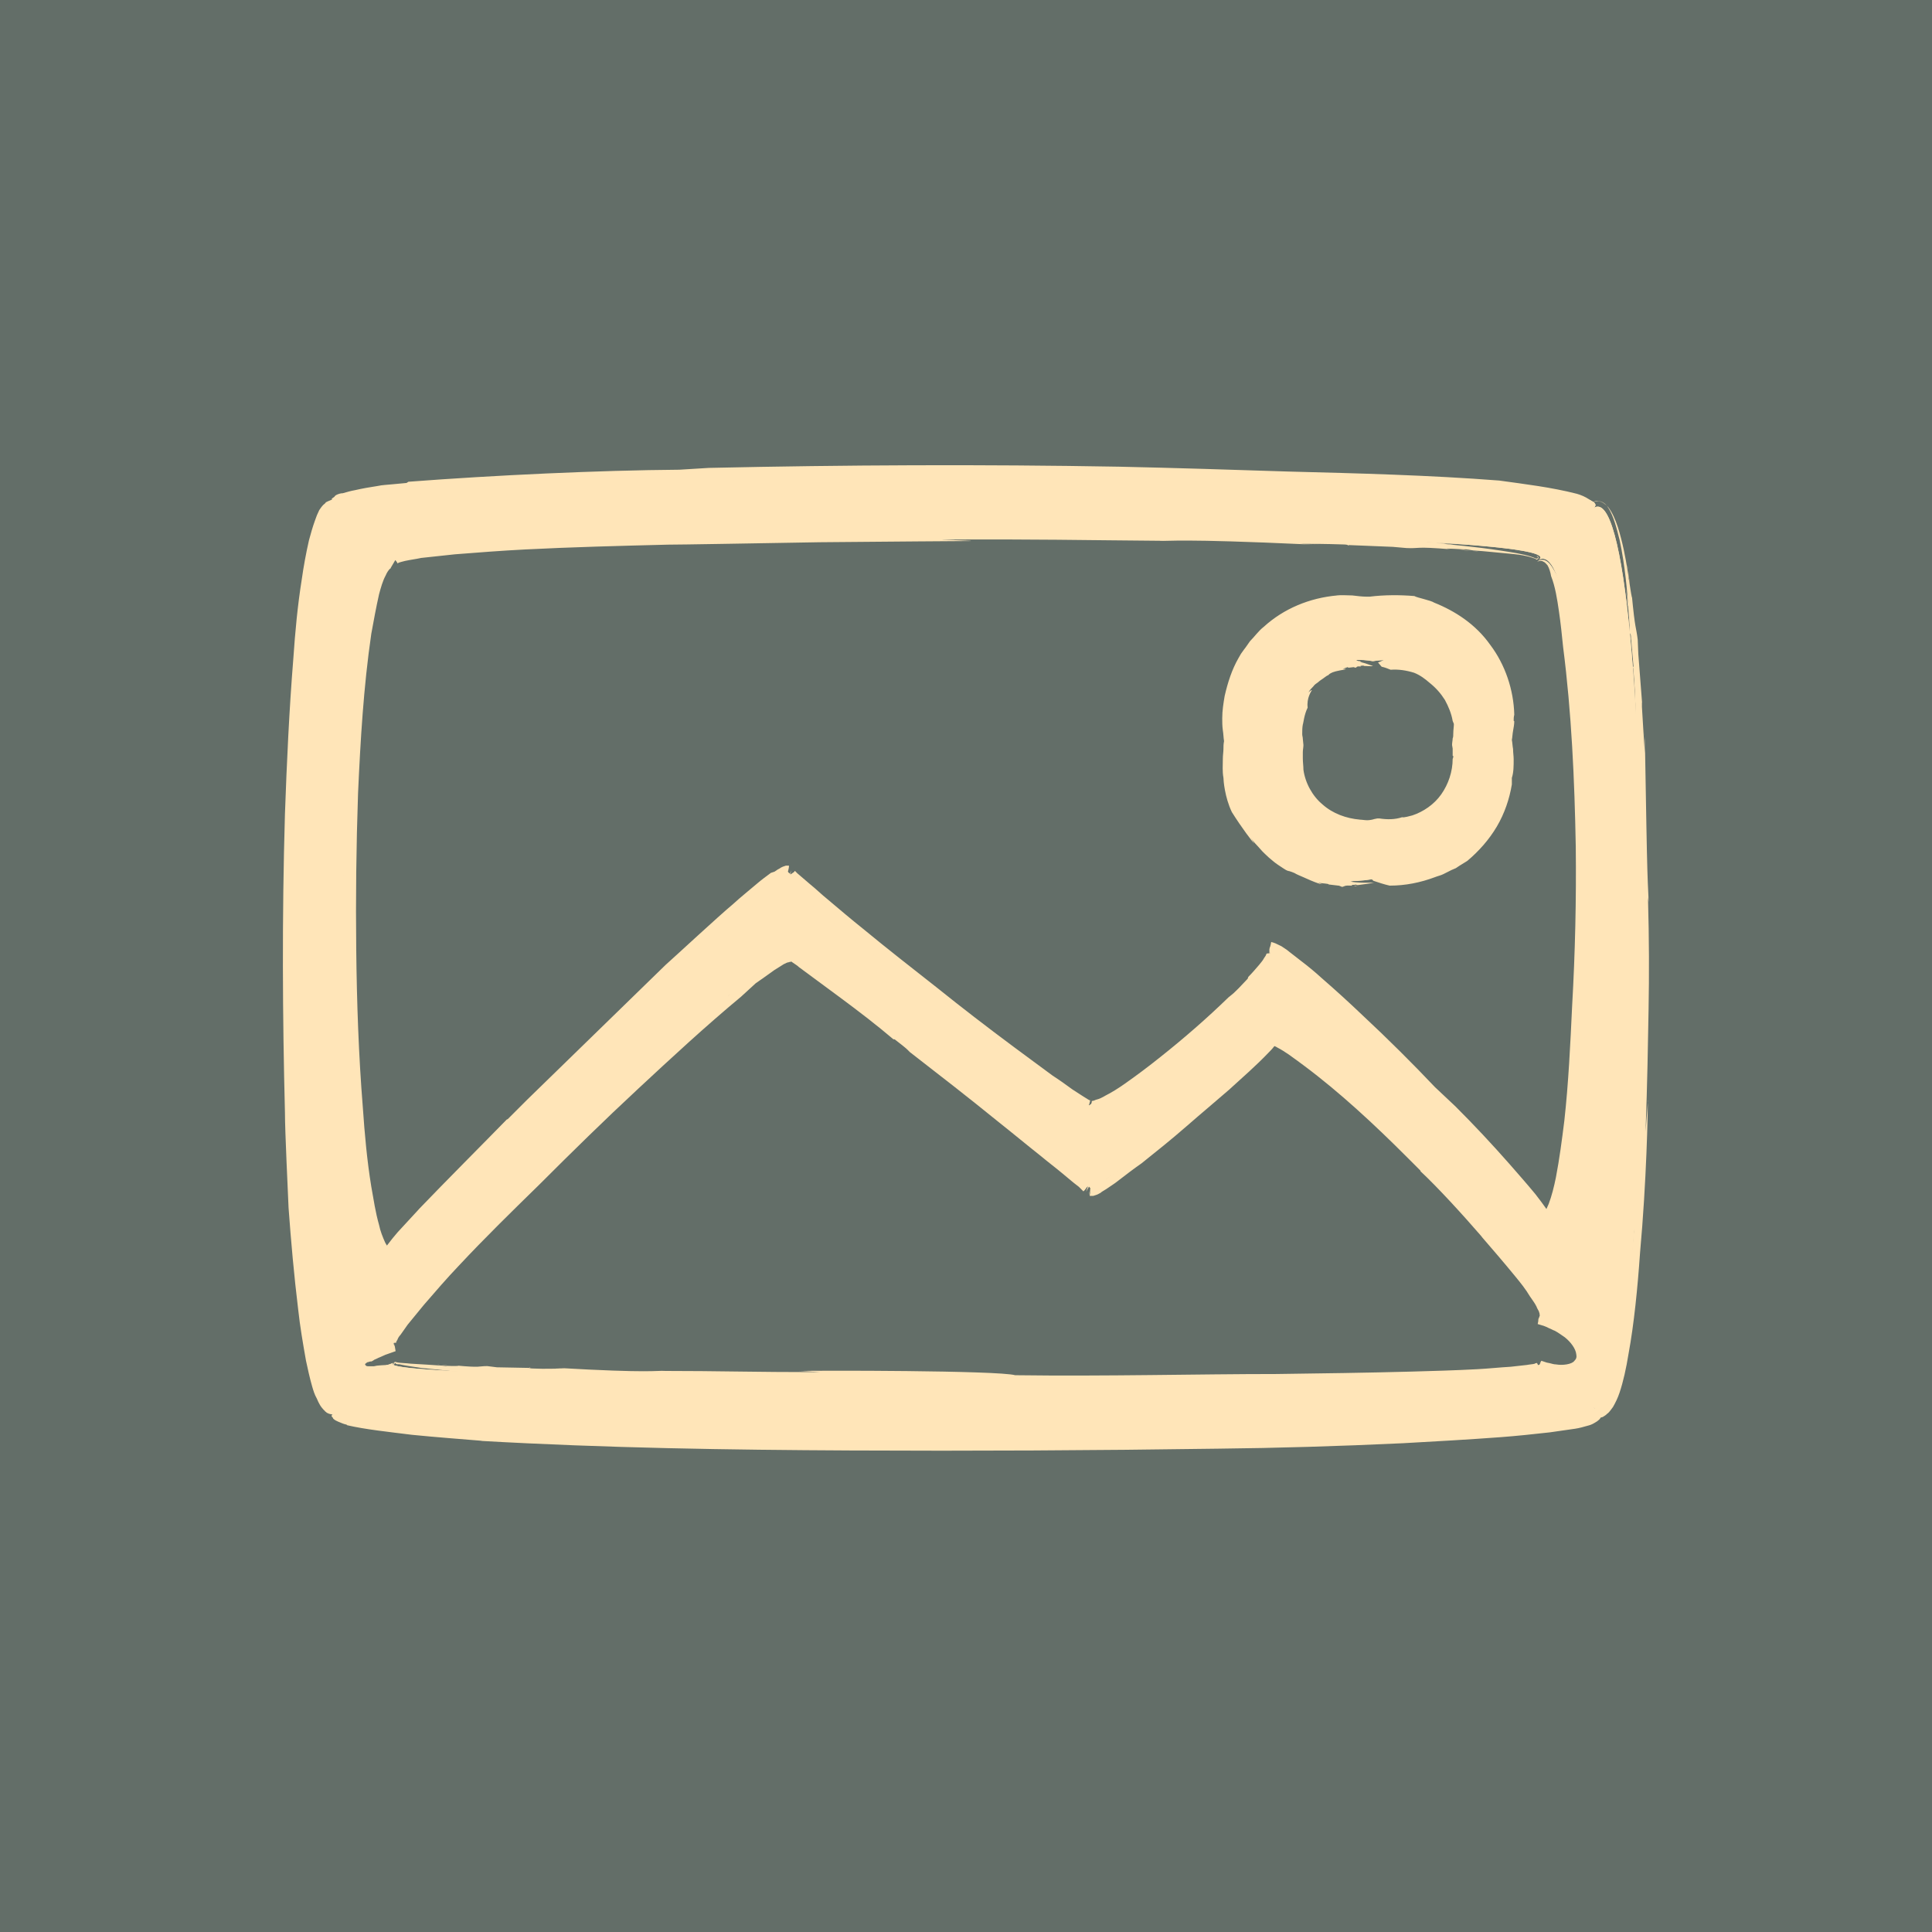 <svg xmlns="http://www.w3.org/2000/svg" id="Layer_2" data-name="Layer 2" viewBox="0 0 512 512"><defs><style>      .cls-1 {        fill: #ffe5b8;      }      .cls-2 {        fill: #3d4a42;        opacity: .8;      }    </style></defs><g id="Layer_1-2" data-name="Layer 1"><rect class="cls-2" width="512" height="512"></rect><g id="Layer_1-2" data-name="Layer 1-2"><g id="Layer_4" data-name="Layer 4"><g><g><path class="cls-1" d="M422.21,134.7c17.55-12.6-349.53-12.6-332.14,0-17.55-12.6-17.55,250.78,0,238.18-17.55,12.6,349.53,12.6,332.14,0,17.39,12.6,17.39-250.78,0-238.18Zm-14.52,13.72c15.95-9.73,15.95,184.1,0,175.32,15.95,8.77-62.38-71.63-70.83-72.75,8.46,1.12-45.15,47.22-48.5,41.8,3.35,5.42-84.71-63.49-79.77-62.38-4.95-1.12-120.13,111.83-104.17,102.1-15.95,9.73-15.95-193.83,0-184.1-15.79-9.57,319.22-9.57,303.27,0h0ZM104.58,361.08c-15.95,5.74-15.95,0,0-5.1-15.95,5.1,100.34-108.8,105.29-103.22-4.95-5.74,82.48,62.7,79.13,61.9,3.51,.8,55.68-44.03,47.22-40.52,8.46-3.51,87.74,77.85,71.79,73.54,15.95,4.31,15.95,18.98,0,13.24,15.63,5.9-319.38,5.9-303.43,.16h0Z"></path><g><path class="cls-1" d="M422.21,134.7c17.55-12.6-349.53-12.6-332.14,0-17.55-12.6-17.55,250.78,0,238.18-17.55,12.6,349.53,12.6,332.14,0,17.39,12.6,17.39-250.78,0-238.18Zm-14.52,13.72c15.95-9.73,15.95,184.1,0,175.32,15.95,8.77-62.38-71.63-70.83-72.75,8.46,1.12-45.15,47.22-48.5,41.8,3.35,5.42-84.71-63.49-79.77-62.38-4.95-1.12-120.13,111.83-104.17,102.1-15.95,9.73-15.95-193.83,0-184.1-15.79-9.57,319.22-9.57,303.27,0h0ZM104.58,361.08c-15.95,5.74-15.95,0,0-5.1-15.95,5.1,100.34-108.8,105.29-103.22-4.95-5.74,82.48,62.7,79.13,61.9,3.51,.8,55.68-44.03,47.22-40.52,8.46-3.51,87.74,77.85,71.79,73.54,15.95,4.31,15.95,18.98,0,13.24,15.63,5.9-319.38,5.9-303.43,.16h0Z"></path><g><path class="cls-1" d="M252.47,282.75c-.16-.16-.32-.32,0,0h0Z"></path><path class="cls-1" d="M402.43,364.74h-.32c-.16,0-.32,.16-.48,.16l.8-.16h0Z"></path><path class="cls-1" d="M375.95,303.96l-.48-.48c0,.16,.16,.32,.48,.48Z"></path><path class="cls-1" d="M189.77,264.72s.16,0,0,0c0,0-.16,0-.16,.16,0,0,.16-.16,.16-.16Z"></path><path class="cls-1" d="M190.41,264.08c.64-.64-.16,.16-.48,.48,.8-.64,1.6-1.28,2.39-1.91,0-.16-1.44,1.12-1.91,1.44Z"></path><path class="cls-1" d="M93.1,359.96l.48-.32c-.16,.16-.32,.32-.48,.32Z"></path><path class="cls-1" d="M376.26,309.23c-.16-.16-.32-.32-.48-.48,.32,.32,.48,.48,.48,.48Z"></path><path class="cls-1" d="M401.63,364.9h-.32c0,.16,.32,0,.32,0Z"></path><path class="cls-1" d="M322.18,366.66s-.16,0-.16-.16h-.16l.32,.16h0Z"></path><path class="cls-1" d="M269.38,366.66h6.22l.16-.16-6.38,.16h0Z"></path><path class="cls-1" d="M211.79,363.31l5.58,.32c-18.03,0-26.48-.32-41.96-.32h.8c-2.23-.16-3.51,.64-28.4-.8h0q-.8,0-2.55-.16l4.31,.32c-2.55,0-4.79,.16-8.3,0-.8,0-.96-.16-1.12-.16l-8.46-.16-2.55-.32c-2.55,0-1.44,.48-8.3-.16,2.55,.32-3.35,0-2.55,.16-.32,0-1.12-.16-1.75-.16-2.07-.16-4.95-.32-7.66-.48-1.28-.16-2.55-.16-3.51-.32-.16,0-.48-.16-.64-.16h-.16q0,.16-.16,.32c0,.16-.32,.32-.32,.48s-.16,.16-.16,.16q.16,0,.16,.16c.16,.16,.32,.32,.32,.48s.16,.16,.16,.16h0v-.16c0-.16-.16-.32-.32-.48s-.16-.16-.32-.16h.16l.16-.16q.16-.16,.32-.32s0-.16,.16-.16c0-.16,0,0,0,0,0,0,.16,0,.16,.16,.16,.16,.48,.16,.96,.16,1.44,.32,3.51,.64,5.74,.96,4.47,.48,9.57,.96,11.65,1.28-5.74-.32-1.6,0-.32,.16h.32c3.51,.16,3.51,.32,5.1,.48h-.32c-.16,0,0,0,.16,0h.96c1.44,0,3.99,.16,4.95,.16v.16c2.55-.16,17.23,.96,20.58,.96,3.51,.32,7.66,.16,11.96,.32,6.86,.16,3.51,.32,6.86,.48,4.31,.16-.8-.16,.8-.16l5.1,.32c-3.03,0-1.44,.16-.8,.16,4.47,.16,11.49,.48,12.92,.16,6.06,.16,6.06,.32,8.61,.32-.8,0-2.55-.16-2.55-.16,2.39,.16,1.12,0,.16,0,3.67-.16,19.14,.64,19.78,.32h0c.8-.16-.48-.48,2.07-.64l1.75,.16,2.55-.16c1.75,.16,.96,.16,.96,.16,4.15-.16,10.05,0,15.16,.16l-5.42-.64c4.31,.16,12.12,.48,12.92,.32l2.55,.16c8.61,.32,6.06-.16,9.41,0l4.31,.16h-4.31c4.31,.16,6.06,.16,9.41,.32h.16c.48-.16,2.71-.16,5.74-.16,4.31,0,7.66-.16,14.52,0l1.75-.16,5.1,.16v.16c-5.1,0-14.52,.16-21.06,.16l-.16,.16c3.83,0,8.3-.16,10.85-.16,1.28,0,4.47,.16,2.07,.32l2.39-.16q12.92-.16,26.32,0l-1.12-.16c2.71-.16,5.26-.16,6.06,0,8.14,0,16.43,0,21.7,.16l1.12-.16c1.75,0,4.31,.32,5.1,0l3.67-.16c2.39,0,3.83-.16,6.38-.16h.48c5.26,0,0-.16,6.06-.16,1.91,.16,2.07-.32,5.1-.32l3.03,.16c5.26,0,6.22-.32,14.04-.64,3.67,0,5.58,.16,3.03,.48,3.35-.48,1.6-.32,6.06-.64,.64,0,.16,.16-.8,.32,3.99-.16,2.39-.32,5.42-.48,.8-.32,1.75-.8,2.87-.96h-1.12c.96-.16,1.75-.32,2.71-.48,.48-.16,.96-.16,1.6-.32l.48-.16s.16,0,.16-.16-.16-.16-.16-.16l.48,.16q.16,0,.48,.16c.32,.16,.64,.16,.96,.32,.64,.16,1.28,.32,2.07,.48l-.16,.16c1.44,.16,2.87,.16,4.47-.16h.32c1.12-.32,2.23-.8,3.03-1.91,.96-.96,1.28-2.39,1.28-3.51,0,.32,0,.64-.16,.96,0-.48,.16-1.12,0-1.91s-.48-1.6-.8-2.39c-.8-1.6-2.07-3.03-3.19-3.83h.16c-1.12-.96-2.23-1.75-3.35-2.39-.64-.32-1.12-.64-1.75-.96l-.32-.16-.16-.16c-.16,0-.32-.16-.64-.16,.16,0,.48,.16,.64-.16v-.32c0-.32-.16-.48-.16-.8-.16-.48-.32-.96-.48-1.28-.32-.8-.64-1.44-1.12-2.07-.8-1.44-1.75-2.71-2.71-3.99l.8,.8c-1.6-2.39-.64-.48-2.55-3.19v-.32c-2.07-2.23-2.39-3.03-3.51-4.63l.48,.96-2.39-3.03c-2.71-3.19-1.44-2.07-.96-1.75l-2.07-2.07-.16-.64c-1.6-1.44-1.44-1.6-3.99-4.15-.16-.32,.48,.32-.32-.64l-4.31-4.15,2.55,2.55-.48-.16c-2.71-2.55-3.51-3.67-5.42-5.58l1.44,1.28c-3.03-3.19-3.19-3.35-4.95-5.26,.48,.64,1.28,1.44,0,.32-.96-.96-.48-.64-1.28-1.44-.32,0-2.71-2.23-4.63-4.31,0,0,.16,0,.32,.16-.48-.48-.8-.64-1.75-1.6l.64,.32-1.91-1.6c-1.12-1.28-3.03-2.71-2.71-2.71l.64,.64c-3.03-2.87-5.9-5.74-8.93-8.46v-.32c-1.12-.64-4.95-4.63-4.95-3.99-1.6-1.75-7.18-5.9-5.9-5.26-2.39-1.91-4.47-3.51-6.54-4.79-1.12-.64-2.23-1.28-3.35-1.91-.64-.32-1.28-.64-2.07-.96-.32-.16-.8-.32-1.28-.32h-.8c-.32,0-.8,.16-1.12,.16l1.28,3.19h.16v-1.12c.16-.64,.16-.32-.16-.48-.32,0-.48-.16-.8-.32-.64-.16-.32-.16-.32-.16-.16,.16-.48,.64-.64,.96-.64,.8-1.44,1.6-2.23,2.39-2.55,2.23-9.57,8.77-14.36,12.92-4.63,4.15-8.46,7.34-12.28,10.69-3.83,3.19-7.82,6.54-12.92,10.21-.8,.48-1.44,.96-2.23,1.28l-.64,.32h-.16s-.16,.16-.16,0h0v-.16l-.16-.16-.48-.48c-.32-.32-.64-.64-.96-.96-.64-.64-1.44-1.12-2.07-1.75-1.44-1.12-2.87-2.23-4.31-3.51-2.87-2.23-5.58-4.47-7.98-6.54l-1.91-1.28c-3.99-3.67-10.85-8.46-16.59-13.4-1.6-1.12-2.23-1.75-2.71-1.91,.32,.16,.64,.64,.64,.8-1.6-1.44-5.1-3.99-4.79-3.99l.48,.32c.32,0-5.26-3.99-7.02-5.58l.96,.96-3.19-2.55,.96,.64c-6.38-4.63-11.17-8.3-15.79-11.81-2.23-1.75-4.47-3.51-6.86-5.26-1.12-.96-2.39-1.75-3.67-2.71-.64-.48-1.28-.96-1.91-1.28-.32-.16-.64-.48-1.12-.64-.16-.16-.32-.16-.64-.32h-.16q-.16,0-.32-.16h-.64c-.32,0-.64,.16-.8,.48-.16,.16-.32,.32-.32,.64,0,.16-.16,.48-.16,.64v.64c.32,.64,.32,.48,.48,.64l2.39-2.07c-.64-.64-1.28-.8-1.75-.8s-.8,.16-1.12,.16c-.48,.16-.96,.32-1.44,.64-.96,.48-1.6,.96-2.39,1.44,.96-.8,.16-.32-.8,.48-.96,.64-2.07,1.6-2.23,1.44-3.67,2.23-6.22,4.95-8.77,7.34l-.16,.16-5.58,3.03c2.55-2.71-3.03,3.03-.8,.64-12.12,10.21-27.12,24.57-40.2,37.49l.64-.48c-3.35,3.19-7.34,7.5-9.89,9.89-2.55,2.39-5.26,5.74-6.22,6.7-2.55,2.87-5.26,5.26-4.15,3.99-2.87,3.03-5.26,6.06-9.25,10.21-.8,.64-3.35,3.51-5.74,6.38s-4.63,5.58-4.79,5.58h0c-1.12,1.28-2.07,2.39-3.03,3.67-.48,.64-.96,1.28-1.28,2.07-.16,.32-.48,.8-.64,1.12-.16,.16-.16,.48-.32,.64,0,.16,0,.32-.16,.32v.16h0s0-.16,0,0h0c0,.16,.16,.32,.32,.32h.48l-.64,.32c-.48,.16-.96,.32-1.44,.64-.8,.32-1.44,.64-2.23,.96-1.28,.64-4.15,1.91-5.42,3.19,0,0,.16-.16,.32-.32-.64,.64-.96,1.12-1.28,1.6-.16,.32-.32,.64-.32,.96s0,.8,.32,.96c.48,.48,1.28,.64,1.91,.64,.8,0,1.6,0,2.39-.16s1.75-.32,2.55-.64c.8-.16,1.44-.48,2.07-.64,1.28-.48,2.55-.96,3.83-1.44-1.6,.16-3.19,.16-4.63,.32l-.8,.16h-1.28c-.48,0-.8,0-.96-.32-.16-.16-.16-.32,.16-.48,.16-.16,.32-.32,.64-.32,.32-.16,.64-.16,.8-.16l.32-.16,.48-.32c.48-.16,.96-.48,1.44-.64l1.44-.64,2.71-.96-.32-1.91v.64s0,.16,0,0-.16-.48-.16-.64-.32-.32,.64-.32h0v-.16c0-.16,.16-.32,.32-.64,.16-.48,.48-.96,.8-1.28,.64-.96,1.28-1.75,1.91-2.71,1.44-1.75,2.87-3.51,4.31-5.26,3.03-3.51,6.06-7.02,9.25-10.37,6.86-7.34,14.04-14.36,21.22-21.38,8.61-8.61,17.39-17.23,26.32-25.52,8.93-8.3,17.87-16.59,27.28-24.41,1.28-1.12,2.55-2.39,3.83-3.51,1.6-1.12,3.19-2.23,4.95-3.51,.8-.48,1.75-1.12,2.55-1.6,.48-.16,.8-.48,1.28-.48,.16-.16,.32-.16,.32-.16h0v-.96q0-.16,.16-.32h0l1.91-1.6h0c-.32,.32-.8,.64-1.12,.8-.16,.16-.32,.16-.32,.16h-.16v.32c0,.16-.16,.32-.16,.64l-.16,.32h-.48s0,.16,0,.16h0l.16,.16,.8,.48c.64,.48,1.28,.8,1.75,1.28,1.28,.96,2.39,1.75,3.67,2.71,2.39,1.75,4.95,3.67,7.34,5.42,4.95,3.67,9.73,7.34,14.04,11.01h.32c3.51,2.71,3.19,2.55,3.99,3.35,7.82,6.06,15.63,12.12,23.29,18.35,3.83,3.03,7.66,6.22,11.49,9.25,1.91,1.6,3.83,3.03,5.74,4.63l2.87,2.39,1.44,1.12,.64,.64,.48,.48s0,.16,.16,0l.32-.32,.48-.64c.64-.8,0,.48-.16,1.12l.64-1.12c.16-.32,.16-.16,.16-.16h0l.16,.16c0,.16,.16,0,.16,.32-.16,.64-.32,1.12-.32,1.75,0,0,.16,0,0,0l.32-1.6c0-.16,0,0,0,0v.48l-.16,1.12c0,.32,0,.16,0,.16h.96c.48-.16,1.12-.32,1.6-.64l.32-.16,.16-.16,.48-.32,.8-.48c1.12-.8,2.23-1.44,3.19-2.23,2.07-1.6,4.15-3.19,6.22-4.63,3.99-3.19,7.98-6.38,11.81-9.73s7.66-6.54,11.33-9.73c3.67-3.35,7.18-6.38,10.53-9.89,.32-.32,.96-.96,1.44-1.6,.32-.32,.64-.64,.96-1.44,.16-.16,.32-.48,.32-1.12,0-.32,0-.64-.16-.8-.16-.32-.16-.48-.64-.8-.32-.32-.8-.48-.96-.48h-.48c-1.12,0-1.12,.16-1.6,.32l-.32,.16,1.6,2.87c.16,.16,.16,.48,.16,.64s0,0,.16,.16c.16,0,.32,0,.48,.16,.48,.16,.96,.32,1.44,.64,.96,.48,1.91,1.12,2.87,1.75,1.75,1.28,3.35,2.39,4.15,3.03,9.41,7.02,18.67,15.63,27.12,24.09l-.32-.32,3.99,3.99q.16,.16,0,.16c4.63,4.31,11.33,11.65,16.43,17.55l-.32-.32c3.03,3.51,6.06,7.02,8.93,10.53,1.44,1.75,2.87,3.51,3.99,5.42,.64,.96,1.28,1.75,1.75,2.71,.16,.48,.48,.96,.64,1.28,0,.16,.16,.48,.16,.48h0v.16c0,.16,.16,.48,0,.64-.16,.8-.16,.64-.16,.64v-.48l-.16,.8v.32l-.16,.8,1.6,.48,.8,.32,.64,.32c.48,.16,.96,.48,1.44,.64,.96,.48,1.75,1.12,2.71,1.75,1.6,1.28,2.87,3.03,3.03,4.47,.16,.8,0,1.28-.48,1.75-.32,.48-1.12,.8-2.07,.96s-1.91,.16-2.87,0c-.48,0-.96-.16-1.6-.32l-.8-.16c-.48-.16-.96-.32-1.44-.48l-.8,1.75,.32-.48h0v.16l-.16,.16v.16h0v-.16l-.48-.96c-.16-.16-.16,0-.16,0-.16,0-.32,0-.48,.16-.64,.16-1.28,.16-2.07,.32-1.44,.16-2.87,.32-4.31,.48-2.87,.16-5.74,.48-8.77,.64-5.9,.32-11.81,.48-17.55,.64-11.81,.32-23.77,.48-35.73,.64-20.9,0-45.15,.64-69.24,.32-4.47-1.28-52.96-1.28-57.27-1.12h0Z"></path><path class="cls-1" d="M140.32,362.51h.16c.16-.16-.16-.16-.16,0Z"></path><path class="cls-1" d="M240.5,366.34h-.32l1.28,.16-.96-.16Z"></path><path class="cls-1" d="M116.87,361.71c-1.44-.16-.96,0,0,0,1.44,.16,2.55,.32,2.55,.32-.8-.16-1.75-.32-2.55-.32h0Z"></path></g><g><path class="cls-1" d="M316.28,277.32c.48-.32,.64-.48,0,0h0Z"></path><path class="cls-1" d="M90.7,257.22v-.32c0-.32-.16-.48-.16-.8l.16,1.12Z"></path><path class="cls-1" d="M140.8,294.87c.32-.32,.48-.48,.64-.64-.16,0-.32,.32-.64,.64Z"></path><path class="cls-1" d="M388.87,300.93l-.16-.16c.16,.16,.32,.32,.48,.48l-.32-.32Z"></path><path class="cls-1" d="M388.07,300.13c-.8-.96,.32,.16,.64,.64-.96-1.12-1.91-2.07-2.87-3.19-.16,.16,1.75,2.07,2.23,2.55h0Z"></path><path class="cls-1" d="M417.26,167.25l.16,.64c-.16-.32-.16-.48-.16-.64Z"></path><path class="cls-1" d="M134.26,296.47c.16-.16,.48-.48,.64-.64-.32,.32-.48,.48-.64,.64Z"></path><path class="cls-1" d="M419.98,197.88l.16,.32-.16-.32Z"></path><path class="cls-1" d="M105.38,146.99h0l-1.6,2.87-.32-.32c-.16,0-.16-.16-.16-.16l.48,.48,1.6-2.87c0,.16,0,0,0,0Z"></path><path class="cls-1" d="M176.37,140.92h.32c-1.28,0-4.63,0-8.93,.16l-.32,.16,8.93-.32Z"></path><path class="cls-1" d="M257.25,143.32l-7.82-.32c25.37-.16,37.17,.16,58.87,.32h-1.28c3.19,.16,4.95-.64,39.72,.96h0q1.28,0,3.67,.16l-6.06-.32c3.67,0,6.7,0,11.49,.16,.96,0,1.44,.16,1.44,.16l11.81,.48,3.67,.32c3.67,.16,1.91-.48,11.65,.32-3.67-.48,4.79,.16,3.67,0,.48,0,1.6,.16,2.39,.32,2.87,.16,7.02,.64,10.69,.96,1.75,.16,3.51,.48,4.95,.96,.32,.16,.64,.16,.8,.32,.16,0,.16,.16,.32,.16,0,0,.16,.16,.16,0,.16-.16,.16-.32,.32-.32s.16-.16,.16-.16c.16,0,0,0,0,0h0s-.16,0-.16-.16q-.16-.16-.32-.32h0l-.16,.16h.16l.16,.16,.16,.16h.16s.16,0,0,0h-.16s-.16,.16-.32,.16-.16,.16-.16,.16h0s-.16-.16-.32-.16c-.32-.16-.8-.32-1.28-.48-1.91-.64-4.95-1.12-8.14-1.6-6.22-.96-13.4-1.6-16.43-1.91,8.14,.64,2.07,.16,.48-.16h-.48c-4.79-.32-4.79-.48-7.18-.64h.48q.16,0-.16,0h-1.12c-2.07-.16-5.42-.32-7.02-.32v-.16c-3.51,0-24.09-1.28-28.88-1.44-4.79-.32-10.85-.16-16.91-.48-9.57-.16-4.79-.32-9.73-.48-6.06-.16,1.28,.16-1.28,.16l-7.18-.32c4.15,0,1.91-.16,1.12-.16-6.22-.16-16.11-.48-18.03-.16-8.46-.16-8.46-.32-12.12-.32,.64,0,1.44,0,2.23,.16,.8,0,1.28,0,1.44,.16-3.35-.16-1.6,0-.32,0-5.1,.16-26.8-.64-27.92-.16h0c-1.28,.16,.8,.48-2.87,.64l-2.39-.16-3.67,.16c-2.39,0-1.28-.16-1.28-.16-5.9,.16-14.04,0-21.22,.16l7.5,.48c-6.06-.16-16.91-.32-18.03,0l-3.67-.16c-12.12-.16-8.46,.32-13.24,.32l-6.06-.16,6.06-.16h-13.4c-.8,.16-3.83,.32-8.14,.32-6.06,.16-10.69,.48-20.42,.64l-2.23,.8-7.18,.16v-.16c7.02-.32,20.42-.96,29.51-1.28l.16-.16c-5.42,.16-11.49,.48-15.16,.64-1.75,0-6.22,0-3.03-.16l-3.35,.32c-9.09,.32-13.56,.64-18.19,.96-2.39,.16-4.63,.32-7.66,.48s-6.54,.48-11.17,1.12l1.6-.16c-1.91,.32-3.83,.64-5.42,1.12-.8,.32-1.6,.48-2.39,.96,0,0-.16,.16-.32,.32q-.16,.16-.32,.48c-.16,.48-.16,.96,0,1.44,.32,.8,.64,.96,.8,1.12l.32,.16,1.6-2.71c-.48-.32-.96-.48-1.75-.64-.64,0-1.44,.16-1.91,.48-.96,.64-1.6,1.28-2.07,2.07-.96,1.44-1.44,2.87-1.91,4.15-.96,2.71-1.6,5.42-2.07,8.14-.96,5.26-1.75,9.89-2.23,13.56v1.6c-.32,2.39-.96,5.9-.64,7.18v5.26c-.32,3.19-.32,5.26-.64,8.93h0v.8h0c-.48,7.34,.16,0-.32,8.46-.32,2.71,.16,3.03,0,7.18l-.48,4.15c-.32,7.34-.16,8.61-.16,19.46-.16,5.26-.32,7.66-.64,4.31,.32,4.79,.16,2.07,.32,8.46-.16,.96-.16,.32-.32-1.12,0,5.58,.16,3.51,.16,7.66,.16,1.28,.64,2.55,.64,3.99v-1.6c.16,4.47,.48,9.25,.48,14.52l-.16-.16,.32,5.42,.16,.32,.48,7.82v-1.12c.16,1.91,.64,7.82,.8,11.33l-.16-.16c.32,4.95,.8,9.41,1.44,14.04s1.44,9.57,3.03,15.16l-.64-1.44c.48,1.91,.64,2.23,.8,2.55,.16,.32,.32,.8,1.44,3.03v.32c.64,1.12,1.44,2.07,2.55,2.71,.48,.32,1.28,.48,1.91,.48s1.12-.32,1.6-.48l-1.6-2.71c-.16,.16-.32,.16-.48,.32h-.16v.32c.16,.16,.16,.64,.16,.8v.32h.48c.16,0,.64,.16,.96,.32,.32,.16,.16,0,.16,0h0c0-.16,.16-.32,.32-.48l-.32,.32-.16,.16h-.16c-.16,0-.32-.16-.48-.16-.32,0-.48-.16-.64-.16,.16,0,.32,0,.64,.16,.16,0,.32,.16,.48,.16s0,0,0,0v-.16c0-.16,.16-.32,.32-.48,.16-.32,.48-.64,.8-.96,.48-.64,1.12-1.28,1.6-1.91,3.83-4.31,2.55-2.39,2.07-1.75l2.55-3.03,.64-.48c1.75-2.23,1.91-2.07,5.42-5.9,.32-.32-.48,.64,.8-.48l5.58-6.22-3.35,3.67,.16-.64c3.51-3.99,4.95-5.1,7.66-7.82l-1.75,1.91c4.31-4.47,4.63-4.63,7.18-7.02-.8,.64-2.07,1.75-.32,0,1.28-1.28,.8-.64,2.07-1.75,.16-.48,3.19-3.67,6.06-6.38,0,0,0,.16-.16,.32,.64-.8,1.12-1.12,2.39-2.39l-.64,.96,2.23-2.55c1.6-1.6,3.99-3.99,3.83-3.67l-.96,.96,12.44-11.96h.32c1.12-1.44,6.86-6.38,6.22-6.22,2.39-2.07,9.25-8.93,8.14-7.34,8.3-7.66,12.44-12.28,22.97-21.22,1.12-.96,2.87-2.23,4.79-3.83,.96-.8,2.07-1.6,3.19-2.55,.32-.16,.48-.48,.8-.64l.48-.32s.16-.16,.16,0h0l.64,.64,1.12,1.12c.8,.64,1.6,1.44,2.23,2.07,1.44,1.28,3.03,2.55,4.31,3.67,13.4,11.01,22.33,17.87,36.37,28.56,8.14,6.86,21.06,16.11,30.47,22.97,.96,.48,1.75,1.12,2.87,1.6,.32,.16,.64,.32,.96,.64,.16,.16,.32,.16,.8,.32,0,0,.32,.16,.48,.16s.48,0,.8-.16c.16-.16,.48-.32,.64-.48,.16-.16,.16-.32,.16-.32q0-.16,.16-.32c.16-.32,0-.8,0-.8,0-.16,0-.32-.16-.32,0-.16-.16-.16-.16-.32l-2.87,1.75c.32,.64,.96,.96,1.6,1.12,.48,.16,.96,.16,1.28,.16,.8,0,1.28-.32,1.91-.48,1.12-.32,2.07-.96,3.19-1.44,2.07-1.12,3.99-2.39,6.06-3.83,3.99-2.71,7.98-5.9,11.96-8.93,2.07-1.75,3.03-2.71,3.51-3.03-.32,.32-.96,.8-1.28,.8,2.39-1.91,7.02-6.06,6.86-5.58l-.64,.48c-.16,.48,6.86-6.38,9.41-8.61l-1.44,1.12c1.44-1.28,2.71-2.71,4.15-4.15l-.96,1.12c1.44-1.6,2.71-3.03,3.83-4.47,.64-.8,1.12-1.6,1.75-2.39,.32-.32,.48-.96,.64-1.28,0-.16,.16-.32,.16-.32,0-.16,0-.48-.32-.48,.16,0,.32,0,.32,.16,.16,0,.32,.16,.48,.16l.48,.32c.8,.48,1.44,1.12,2.23,1.75,1.44,1.12,2.87,2.23,4.15,3.51,2.71,2.39,5.26,4.63,7.82,7.02,5.1,4.79,10.53,9.89,17.23,16.27-2.39-2.07,3.35,3.19,3.35,3.67,3.99,4.47,7.82,7.82,11.17,11.17l.32,.16,5.74,6.22c-3.67-3.51,4.47,4.31,.96,1.12,2.87,3.19,5.9,6.54,8.93,10.05,1.44,1.75,3.03,3.67,4.47,5.58,.64,.96,1.44,1.91,1.91,2.87,.16,.16,.16,.48,.16,.48-.16,0,.32,0,.64-.16h.48c.16,.16,0,0,0-.48v-.64h-.16q-.16,0-.32-.16c-.16-.16-.48-.16-.64-.32l-1.44,2.71c.64,.32,1.6,.64,2.55,.32,.96-.16,1.6-.64,1.91-1.12,.96-.96,1.44-1.91,1.91-3.03,.96-1.91,1.44-3.99,1.91-6.06,.96-3.99,1.6-8.14,2.23-12.28,1.12-8.3,1.75-16.43,2.39-24.25l-.16,1.12c.48-6.54,.64-14.68,.96-19.62,.32-4.95,0-10.85,0-12.76-.16-5.42,.16-10.37,.16-7.98,0-5.74-.32-11.33-.32-19.3,.16-1.44,0-6.86-.32-12.12-.32-5.1-.64-10.05-.48-10.21h0c-.32-10.37-1.44-20.1-2.87-31.11,0,0,0,.16,.16,.64-.8-3.67-1.6-7.5-2.71-11.01-.64-1.75-1.28-3.67-2.23-5.26-.48-.8-.96-1.75-1.75-2.39-.32-.32-.96-.64-1.44-.64s-1.12,.16-1.44,.48c.48-.16,1.12-.32,1.6,0,.48,.16,.8,.64,1.12,.96,.48,.8,.8,1.91,.96,2.87,1.12,2.87,1.6,6.06,2.07,9.25s.8,6.38,1.12,9.57c2.23,17.39,3.03,35.1,3.35,52.8,.16,14.04-.16,28.24-.96,42.28-.48,10.21-.96,20.42-2.07,30.47-.64,5.1-1.28,10.05-2.23,15-.48,2.39-1.12,4.95-1.91,7.02-.48,1.12-.96,2.23-1.44,2.87-.32,.32-.48,.64-.64,.64h0v.16s0,.16,0,0v-.16l-1.91,3.51c.48,.32,.96,.48,1.44,.64,.32,.16,.64,.32,1.6,.16,.48,0,1.44-.32,1.75-1.28,.32-.64,.32-1.28,.32-1.44-.16-.64-.16-.96-.32-1.28s-.32-.48-.32-.8c-.32-.48-.48-.8-.8-1.28-1.12-1.6-2.07-2.87-3.19-4.31-2.23-2.71-4.63-5.42-6.86-7.98-4.63-5.26-9.41-10.37-14.36-15.31l-5.42-5.1c-5.74-6.06-12.28-12.6-19.3-19.14-3.51-3.35-7.02-6.54-10.69-9.73-1.75-1.6-3.67-3.19-5.58-4.63-.96-.8-1.91-1.44-2.87-2.23l-.8-.64c-.48-.32-.96-.64-1.44-.96-.96-.48-1.91-.96-2.71-1.12-.16,.96-.32,1.44-.48,1.75,.16-.32,.16-.8,.16-.8,0,0,0,.48-.16,.96v.96h.32l-.64,.16h-.32l-.16,.16c-.16,.32-.16,.48-.32,.64l-.32,.48c-.32,.64-.8,1.12-1.28,1.75-.96,1.12-1.91,2.23-2.87,3.19l-.16,.48c-4.15,4.47-3.99,3.99-5.1,4.95-5.74,5.58-11.81,10.85-18.03,15.79-3.19,2.55-6.38,4.95-9.57,7.18-1.6,1.12-3.35,2.23-4.95,3.03-.8,.48-1.75,.96-2.55,1.12-.32,.16-.8,.32-.96,.32h-.16v.32c-.16,.64-.32,.48-.16,.48l-2.07,1.28c.32-.32,.96-.48,1.12-.64h.32v-.16c0-.16,0-.32,.16-.48,0-.32,.16-.48,.16-.8,.16-.32,0-.16,0-.16h0c-.16,0-.32-.16-.64-.32-.48-.32-.8-.48-1.28-.8-.96-.64-1.75-1.12-2.71-1.75-1.75-1.28-3.51-2.55-5.26-3.67-3.51-2.55-6.86-5.1-10.37-7.66-6.86-5.1-13.72-10.37-20.26-15.63-6.7-5.26-13.24-10.37-19.62-15.63-3.19-2.55-6.38-5.26-9.41-7.82-1.6-1.28-3.03-2.71-4.63-3.99l-2.23-1.91-1.12-.96-.48-.48-.16-.16s-.16,0-.16,.16l-.16,.16-.48,.32-.48,.32-.16,.16,.16-.32,.32-.96-.32,.64c-.16,.16-.32,.48-.32,.48h0l-.16-.16-.16-.16v-.32c.16-.64,.32-1.12,.32-1.75q-.16,0,0,0h0l-.16,.64-.16,1.12,.32-1.75h-.8c-.48,.16-1.12,.32-1.75,.8-.32,.16-.64,.32-.8,.48l-.48,.32-.96,.32c-1.28,.96-2.39,1.75-3.51,2.71-2.23,1.91-4.47,3.67-6.54,5.58-3.83,3.19-15,13.56-17.87,16.11-11.96,11.65-24.73,24.09-36.69,35.73l.48-.48-5.58,5.58c-.32,.16-.32,.32-.16,0-6.22,6.38-16.11,16.27-23.77,24.25l.48-.48c-1.91,2.07-3.83,4.15-5.74,6.22-.96,1.12-1.75,2.07-2.71,3.35-.16,.32-.48,.64-.64,.96-.16,.32-.48,.64-.8,1.28,0,0,0,.16-.16,.32q0,.16-.16,.48v.32s0,.48,.16,.64c.16,.48,.64,.96,1.28,1.28,.32,.16,.64,.16,.96,.16h.48c.32,0,.32-.16,.48-.16,.48-.16,.8-.48,1.28-.64l13.4-7.82-15.47,4.47h-.16v.16h0v-.32l-.16-.16c-.32-.32-.8-.96-1.12-1.6-.64-1.44-1.28-3.03-1.6-4.63-.96-3.35-1.44-6.7-2.07-10.21-1.12-6.86-1.75-13.88-2.23-20.9-1.12-13.88-1.6-27.92-1.75-41.8-.16-13.56,0-27.6,.48-41.48,.64-14.04,1.44-28.08,3.51-42.28,.64-3.51,1.28-7.02,2.07-10.53,.48-1.75,.96-3.51,1.75-4.95,.32-.8,.8-1.44,1.12-1.75,.16-.16,.32,0,.16-.48v.32h0l2.07-3.51h0l-.16,.16c-.32,.32-.48,.48-.64,.64-.48,.32-.48,.16-.32,.32,.16,.16,.48,.32,.48,.48,.16,.16,.32,.32,.32,.48l.16,.16h0s.16,0,.16-.16c.48-.16,1.12-.32,1.75-.48,1.44-.32,2.87-.48,4.31-.8,2.87-.32,5.9-.64,8.93-.96,6.06-.48,12.28-.96,18.51-1.28,12.44-.64,25.21-.96,37.97-1.28,3.19,0,21.7-.32,40.2-.64,18.67-.16,37.01-.32,40.04-.32h0Z"></path><path class="cls-1" d="M357.44,144.43h-.32c0,.16,.48,.16,.32,0Z"></path><path class="cls-1" d="M216.89,140.44h.48l-1.75-.16c0,.16,1.28,.16,1.28,.16Z"></path><path class="cls-1" d="M307.03,140.6c-3.99-.16-4.15,0-3.67,0h3.67Z"></path><path class="cls-1" d="M390.3,146.03c2.23,.16,1.44,0,0,0-2.07-.32-3.51-.32-3.51-.32,1.12,.16,2.39,.16,3.51,.32h0Z"></path><path class="cls-1" d="M381.85,144.11h.64c-1.28-.16-1.28,0-.64,0Z"></path></g><g><path class="cls-1" d="M88.15,136.62q.32-.32,0,0h0Z"></path><path class="cls-1" d="M228.22,380.22h.32c.32,0,.48-.16,.8-.16l-1.12,.16Z"></path><path class="cls-1" d="M89.43,372.56c-.16-.16-.32-.32-.48-.48s-.32-.32-.32-.48h0c.16,.16,.32,.32,.48,.48,.16,.32,.32,.48,.32,.48h0Z"></path><path class="cls-1" d="M195.2,127.36c-1.28,0,.32,0,.96-.16h-2.87c.96,0,1.6,.16,1.91,.16Z"></path><path class="cls-1" d="M92.14,377.51c-.32-.16-.64-.16-.96-.32,.48,.16,.8,.16,.96,.32Z"></path><path class="cls-1" d="M368.61,128.48l-.32,.16,.32-.16Z"></path><path class="cls-1" d="M346.59,379.42s.16,0,.32,.16h.16l-.48-.16h0Z"></path><path class="cls-1" d="M432.1,168.36v.16l.16,1.12c0-.64-.16-.96-.16-1.28h0Z"></path><path class="cls-1" d="M422.21,373.04s0-.16,0,0h0s.16,0,.16,.16v.32l-.16,.16h0l-.32-.16-.32-.16h0c-.32-.16,.32,.16,.32,.16h-.16l-.16-.16h0l-.16,.16c-.32,.16-.96,.48-1.44,.64-1.28,.32-2.87,.8-4.79,1.12l-.16,.16c1.44-.32,2.87-.48,4.15-.96,.64-.16,1.28-.32,1.91-.64,.32-.16,.64-.32,.64-.32,0,0,.16,0,0,0h.16l.16,.16h0s-.48-.16-.16-.16h.32c.16,0,.32,.16,.32,0l.16-.32v-.16h-.48Z"></path><path class="cls-1" d="M436.73,291.68l-.64,8.3c.48-13.4,.64-23.13,.8-32.54,.16-9.25,.16-18.19-.16-29.67l.16,1.28c0-1.6-.16-3.03-.32-8.46-.16-5.42-.32-15-.64-33.5h0c0-1.28-.16-1.28-.16-3.83l.16,6.38c-.32-3.83-.48-7.18-.8-12.28v-1.6c-.32-4.15-.64-8.3-.96-12.44l-.16-3.83c-.48-3.83-.64-2.07-1.6-12.12,.32,3.83-.8-4.95-.8-3.83,0-.48-.16-1.75-.32-2.55-.48-3.03-1.28-7.34-2.55-11.33-.64-1.91-1.44-3.83-2.55-5.26-.64-.64-1.44-1.44-2.55-1.6-1.12,0-1.75,.48-2.23,.64,0,0,.32-.32,1.44-.64,.48-.16,1.28,0,1.91,.32s1.12,.96,1.44,1.44c1.44,2.23,2.23,5.42,3.03,8.61,1.44,6.7,2.07,14.2,2.23,17.39-.96-8.46-.32-2.23-.16-.48l.16,.64c.48,5.1,.32,5.1,.48,7.66v-.48q0-.16,.16,.16s.16,.16,.16,1.6v-.32c.16,2.07,.48,5.74,.64,7.34h-.16c.32,1.91,.64,8.3,.8,14.68,.16,6.54,.32,13.24,.48,15.79,0,5.1,.48,11.49,.48,17.87,.16,10.21-.16,5.1-.16,10.21,0,6.38,.16-1.28,.16,1.28l-.16,7.66c0-4.47-.16-2.07-.16-1.28,0,6.54-.16,16.91,0,18.98-.16,8.93-.32,8.93-.32,12.76,0-.64,.16-1.6,.16-2.39s0-1.44,.16-1.44c-.16,3.51,0,1.75,0,.32,0,2.71-.16,9.73-.48,16.27s-.64,12.44-.48,13.08h0c.16,1.28,.48-.8,.48,3.03l-.16,2.55-.16,3.83c-.16,2.55-.16,1.28-.16,1.28-.16,6.22-.8,14.84-1.44,22.33l1.28-7.82c-.48,6.38-1.91,17.71-1.91,18.98l-.64,3.83c-.96,6.22-1.44,8.46-1.44,9.73-.16,1.28-.16,1.6-.64,3.99-.48,2.07-1.12,4.15-1.91,6.06,.64-1.91,1.28-3.99,1.6-6.06-.64,2.71-1.28,4.63-1.91,6.22-.32,.8-.64,1.6-1.12,2.23-.16,.32-.48,.64-.64,.96l-.32,.32c-.16,0-.32,.16-.16,.16l-.32,.32c-.16,.16-.32,.16-.48,.32-.32,.16-.48,.16-.64,.16h0s.16,.16,.16,.32v.16c-.16,.16,0,.16-.16,.32l-.48-.16h0c-.16-.16,.16,.16,.16,.16h0s-.16-.16-.16,0h0l-.16,.16c-.32,.16-.8,.48-1.28,.64-1.12,.48-2.71,.8-4.63,1.12-6.22,.96-11.17,1.75-21.22,2.23l-2.55,.48-7.66,.32v-.16c7.34-.48,21.54-1.44,30.79-3.03l.16-.16c-5.58,.96-11.96,1.6-15.63,1.91-1.75,.16-6.54,.32-3.19-.16l-3.51,.48c-9.41,.64-14.2,.96-19.14,1.12-4.95,.16-9.89,.32-19.78,.64h1.75c-3.99,.16-7.82,.32-8.93,.32-11.96,.32-24.25,.48-31.91,.32l-1.75,.16c-2.55,0-6.22-.16-7.5,.16l-5.42,.16c-3.35,0-5.58,.16-9.41,.16h-.8c-7.82,0,.16,.16-8.77,.16-2.87-.16-3.19,.32-7.5,.32l-4.31-.32c-7.82-.16-9.25,.16-20.58,.16-5.42-.16-8.14-.32-4.47-.64-4.95,.32-2.23,.16-8.93,.32-.96-.16-.32-.16,1.12-.16-5.9-.16-3.67,.16-8.14,0-1.28,.16-2.71,.48-4.15,.48l1.75,.16c-4.63,.16-9.89,.16-15.31-.16l.16-.16h-5.74l-.32-.16-8.3-.16h1.12c-1.91,0-8.3-.16-11.96-.16l.16-.16c-10.37-.48-18.82-.32-30.79-.8l1.6-.16c-4.15-.32-1.12,.16-6.06,0l-.32-.16c-4.31,.16-5.58-.32-8.46-.48l1.44,.32-5.58-.32c-6.06-.32-3.67-.48-2.87-.64h-4.15l-.8-.32c-3.03,.16-3.03-.16-8.46-.48-.48-.16,.96-.16-.96-.16-3.03-.16-5.9-.16-8.77-.32l5.26,.32-.64,.32c-5.58-.16-7.5-.64-11.49-.96l2.71,.16c-6.38-.64-6.7-.8-10.21-1.44,1.12,.16,2.71,.64,.16,.16-1.91-.32-.96-.32-2.71-.64-.16,0-.8,0-1.75-.32-.48-.16-.96-.32-1.6-.48-.16-.16-.48-.16-.64-.32,0,0,0-.16-.16,0,0,.16-.16,.16-.16,.16l-.48,.16h0c-.16,0,.96-.48,.48-.32h-.16l-.48,.16c-.16,0-.16-.16-.16-.32v-.16c0-.16,.16-.16,.16-.16-.16,.16-.64-.16-1.44-1.12,.16,0,0,0,0-.16h.16c-.32-.16-.8-.48-1.44-2.07,.16,.32,.48,.48,.64,.8-.64-.8-1.12-1.91-1.44-2.87-.64-2.23-1.6-5.58-1.28-5.26l.32,1.28c-1.28-5.74-2.07-11.81-2.87-17.71l.16-.32c-.48-1.75-.96-9.89-1.12-9.25-.16-3.35-1.12-13.4-.64-11.49-.8-11.96-1.44-18.35-1.75-32.86,.16-5.1-.32-19.3-.32-28.72-.32-18.19-.32-29.99,0-48.5,.8-11.17,.96-27.92,2.23-39.88l.16-3.35c.48-3.99,.96-8.93,1.75-14.36s1.6-11.17,3.35-16.27c.64-2.55,1.44-3.67,1.6-3.99-.32,.16-.64,.8-.8,.8,.16-.32,.48-.8,.64-1.12,.16-.16,.32-.32,.48-.48l.16-.16h-.16c.96-1.12,1.28-1.28,1.6-1.12q-.16,0-.16-.16t.16-.32l.16-.16h.16l.32,.16h.32s-1.28-.64-.8-.32h.16c.16,0,.16,.16,.32,.16,0,0,0,.16,.16,.16h0c.16-.16,.32-.16,.64-.32,.48-.16,.64-.16,.64-.16-.16,.16-.48,.16-.64,.32,0,.16,.32-.16,1.12-.32,.8-.32,2.07-.64,3.51-.8,2.87-.48,6.22-.96,7.98-1.12h-1.91c1.91-.32,3.99-.48,6.06-.64l-1.6,.16c13.08-1.6,22.65-1.91,32.07-2.39,9.41-.32,18.67-.64,30.95-1.28-3.35,.32,4.95-.32,5.26,0,6.06,.32,11.49-.32,16.59-.48h.32l8.93-.16c-5.42,.48,6.54-.48,1.6,0,23.45-.16,53.92-.48,81.04-.16l-1.12-.16c6.86,0,15.47,0,20.58,.32s11.33,0,13.4,0c5.74,0,10.85,.32,8.46,.32,6.06,0,11.81-.16,20.42,.32,1.44,.16,7.18,.32,12.6,.48s10.53,.32,10.69,.48h.16c10.85,.8,21.06,.8,32.7,2.07h-.64c3.99,.16,7.98,.32,11.81,.8,1.91,.16,3.99,.48,5.9,.8,.96,.16,1.91,.32,2.87,.8,.48,.16,.96,.32,1.12,.64,.32,.32,0,.64-.32,.96,.16-.16,.48-.32,.64-.48,.16-.32,0-.64-.16-.8-.32-.48-.96-.8-1.44-1.12-.96-.64-2.07-1.12-3.19-1.44-6.86-1.75-13.72-2.55-20.58-3.51-18.67-1.44-37.33-1.91-56-2.39-14.84-.48-29.83-.96-44.67-1.28-36.21-.64-72.59-.48-108.8,.32l-7.82,.48c-21.38,.16-48.82,1.44-71.79,3.19l-.48,.32c-6.54,.64-6.06,.48-7.66,.8-2.07,.32-3.99,.64-6.06,1.12-.96,.16-2.07,.48-3.19,.8-.48,0-1.12,.16-1.75,.48-.16,.16-.32,.16-.48,.48-.16,.16-.32,.16-.64,.48l-.16,.32h0s0-.16,.16-.16c.16-.16,0,0,0,0h0v.16h-.16c-.8,.32-1.12,.48-1.44,.64-.16,.32-.48,.48-.64,.64-.48,.48-.8,.96-1.12,1.44-.48,.96-.8,1.75-1.12,2.71-.64,1.75-1.12,3.51-1.6,5.26-.8,3.51-1.44,7.02-1.91,10.37-1.12,7.02-1.75,13.88-2.23,20.9-1.12,13.88-1.75,27.76-2.23,41.32-.8,27.28-.64,53.92,0,78.97,0,5.26,.8,21.22,.96,25.37,.64,8.77,1.44,17.87,2.55,26.96,.48,4.47,1.28,9.09,2.07,13.56,.48,2.23,.96,4.47,1.6,6.7,.32,1.12,.64,2.23,1.28,3.35,.48,1.12,.96,2.23,2.23,3.35-.32-.16-.48-.48-.64-.64,.32,.32,.48,.64,.8,.8,.16,.16,.32,.32,.48,.32s.16,.16,.32,.16l.64,.16h.32l-.16,.16v.16h-.16s.16,.32,.16,.32c.16,.16,.32,.32,.32,.48,.48,.48,.96,.64,1.28,.8,.8,.32,1.44,.64,2.23,.8q.32,.16,.16,.16c4.79,1.12,10.85,1.75,17.23,2.55,6.38,.64,12.92,1.12,18.67,1.6h-.64c33.5,1.91,65.89,2.39,98.11,2.55s64.45,0,97.63-.48c15.31-.16,31.75-.64,48.82-1.44,8.61-.48,17.23-.96,25.84-1.6,4.31-.32,8.77-.8,13.08-1.28,2.23-.32,4.47-.64,6.7-.96,1.12-.16,2.23-.48,3.35-.8,.64-.16,1.12-.32,1.91-.8,.32-.16,.8-.48,1.28-.96,.16-.16,.16-.32,.32-.48-.32,.32-.16,.16-.16,.16h0c.16-.16,.64-.16,.8-.32s.32-.16,.48-.32c.32-.16,.48-.48,.8-.64,.48-.48,.8-.96,1.28-1.6,.64-1.12,1.28-2.39,1.75-3.83,.96-2.87,1.75-6.38,2.39-10.37,1.44-7.82,2.39-17.39,3.03-26.64,1.75-19.3,2.07-37.33,2.07-40.36Z"></path><path class="cls-1" d="M435.13,185.91v.32c.16,0,0-.48,0-.32Z"></path><path class="cls-1" d="M431.62,334.11v-.48l-.32,1.75,.32-1.28Z"></path><path class="cls-1" d="M434.17,239.35c0,4.31,0,4.47,0,3.83,.16-1.6,.16-2.87,0-3.83Z"></path><path class="cls-1" d="M431.46,151.13c-.32-2.23-.32-1.28,0,0,.16,2.23,.48,3.83,.48,3.83-.16-1.28-.32-2.55-.48-3.83Z"></path><path class="cls-1" d="M431.46,160.39l-.16-.64q.16,1.28,.16,.64Z"></path></g></g></g><g><path class="cls-1" d="M363.82,232.97c22.02,3.83,39.88-14.04,36.05-36.05,3.83-22.02-14.04-39.88-36.05-36.05-22.02-3.83-39.88,14.04-36.05,36.05-3.83,22.02,14.04,39.88,36.05,36.05Zm0-57.75c13.24-2.23,23.93,8.46,21.7,21.7,2.23,13.24-8.46,23.93-21.7,21.7-13.24,2.23-23.93-8.46-21.7-21.7-2.23-13.4,8.46-24.09,21.7-21.7Z"></path><g><path class="cls-1" d="M363.82,232.97c22.02,3.83,39.88-14.04,36.05-36.05,3.83-22.02-14.04-39.88-36.05-36.05-22.02-3.83-39.88,14.04-36.05,36.05-3.83,22.02,14.04,39.88,36.05,36.05Zm0-57.75c13.24-2.23,23.93,8.46,21.7,21.7,2.23,13.24-8.46,23.93-21.7,21.7-13.24,2.23-23.93-8.46-21.7-21.7-2.23-13.4,8.46-24.09,21.7-21.7Z"></path><g><path class="cls-1" d="M386.79,188.94c0,.16-.16-.16,0,0-.16,.16-.16,.32,0,.48v-.48Z"></path><path class="cls-1" d="M340.85,191.02h0c-.16,.16-.16,.64-.16,1.28h.16c-.16-.48-.16-.8,0-1.28h0Z"></path><path class="cls-1" d="M347.55,182.88c-.32,.16-.48,.32-.8,.64,.32-.64,.8-1.12,1.28-1.6,.32-.48,.8-.8,1.28-1.12,.32-.32,.8-.64,1.28-.96,.48-.32,.8-.64,1.44-.96l-.16,.16c.16,0,.16-.32,.8-.64,.32-.16,.64-.32,1.28-.48,.64-.16,1.44-.32,2.39-.48h0c.16,0,.16-.16,.48-.16h-.96c.32-.16,.8-.32,1.28-.48q.16,0,.16,.16l1.44-.16,.48,.16c.48-.16,.16-.48,1.44-.32-.48-.32,.64-.16,.48-.32,0,0,.16,0,.32,.16,.64,0,2.07,.16,2.39,0,0,0-.64-.16-1.44-.48s-1.75-.48-2.07-.64c.96,0,.32,0,0-.16h0c-.64,0-.64-.16-.96-.32h-1.12v-.16c-.16,.16-.96,.16-1.75,.16s-1.75,.16-1.91,.16c-.64,0-1.28,.48-2.07,.8-1.12,.48-.64,.16-1.28,.32-.8,.32,.16,0,0,.16-.32,.16-.64,.16-.96,.32,.48-.32,.16-.32,0-.16-.64,.48-2.07,.96-2.07,1.44q-.96,.64-1.44,.96c.16,0,.48-.32,.48-.16-.48,.16-.16,.16,0,0-.48,.48-2.87,2.39-2.71,2.71h0c.16,.32,.48,.16,.16,.64l-.32,.16-.16,.48c-.32,.32-.16,0-.16,0-.32,.8-.96,1.6-1.28,2.55,.32-.32,.64-.48,.96-.64-.48,.64-1.28,1.91-1.12,2.07-.16,.16-.16,.32-.32,.32-.8,1.44-.16,1.12-.32,1.75-.16,.32-.32,.48-.32,.8,0-.32,0-.48,.16-.8-.16,.64-.32,1.12-.64,1.75h0v.16c.16,.16,.16,.48,0,1.12v2.87l.32,.32v.96h-.16c0-.48-.16-1.12-.16-1.91v-2.07h-.16c0,.8,.16,1.6,0,2.07,0,.32-.16,.8-.32,.48l.16,.48c.16,.8,.16,1.28,.16,1.6s-.16,.64-.16,1.12-.32,1.12-.32,1.91l.16-.16c0,.48,.16,1.12,0,1.28v4.47l.32,.16c0,.32-.16,.96,.16,.96,.16,.16,.16,.48,.32,.64,.16,.48,.32,.64,.48,1.28h0v.16h0c.32,.96,.16,0,.64,1.12,0,.48,.48,.32,.64,.8v.64c.48,.96,.8,.96,1.75,2.23,.32,.64,.48,1.12,0,.8,.64,.32,.32,.16,1.12,.64,0,.16-.16,.16-.32,0,.48,.64,.48,.32,.8,.64,.32,0,.64-.16,.8,0l-.16-.16c.64,.32,1.12,.8,1.6,1.28h-.16l.64,.32v.16c.32,.16,.64,.48,.96,.64l-.16-.16c.16,.16,.96,.48,1.44,.8h0c.48,.48,1.12,.64,1.75,.8,.32,0,.64,.16,.96,.32,.32,0,.64,.16,1.12,.16l-.16,.16c.48,.32,.16-.16,.8,0v.16c.64-.16,.64,.32,1.12,.32l-.16-.32,.8,.16c.8,.16,.48,.32,.32,.48l.64-.16,.16,.32c.48-.16,.48,.16,1.12,0,0,0-.16,.16,.16,.16l1.28-.32-.64,.16,.16-.32c.8-.32,.96,0,1.6-.16l-.32,.16c.8-.16,.96,0,1.44,0-.16,0-.32-.16,0-.16s.16,.16,.32,.16c0-.16,.16-.16,.32-.32h.32c.16,0,0,0,0,0h.64l-.16,.16,.48-.16c.32,.16,.8,0,.8,.16h-.16c.8,.16,1.6,.16,2.39,.16v.16c.16-.32,1.44,.16,1.28-.32,.48,.16,1.75-.32,1.6,0,.8,0,1.44-.32,2.07-.48s1.28-.48,2.23-.8c.8,.16,2.55-.8,3.67-1.6,.96-.8,1.75-1.44,2.55-2.07,.8-.64,1.44-1.6,2.23-2.55,.64-.48,1.12-1.28,1.6-2.07,.32-.96,.8-1.75,1.28-2.55v-.16c.64-.96,.8-2.55,1.44-3.99v-.64s0,.16-.16,.16c.16-.48,.16-1.28,.32-1.28v.16c.32,0,0-1.28,.16-1.75l-.16,.32v-.64c-.16-.8-.16-1.28-.32-1.91,0-.32-.16-.64-.16-.8v-.32s0-.16,0,0h0v-.32l.16-.48c0-.32,.16-.8,.16-1.12,.16-.8,0-1.6-.16-2.55,.32,.48-.16-.64,.16-.64,.32-.8-.32-1.6-.48-2.23h0l-.32-1.12c.48,.64-.48-.8,0-.16-.48-3.19-2.71-6.7-5.42-9.25v.16c-.64-.64-1.6-1.28-2.07-1.75s-1.44-.64-1.6-.8c-.8-.16-1.28-.8-.96-.64-.8-.32-1.6-.32-2.55-.8-.32-.48-3.03-.48-3.03-.8h0c-.64-.16-1.44-.32-2.07-.32h-2.07c-.96,.32-1.91,.96-2.87,1.28,.32,.32,.64,.8,.96,1.12,.8,.16,1.6,.48,2.39,.8,2.07-.16,4.15,.16,6.22,.8,1.6,.64,2.87,1.6,4.15,2.71,1.6,1.28,2.87,2.71,3.99,4.47,.96,1.75,1.75,3.67,2.07,5.58l.32,.8c0,.8-.16,1.6-.16,2.55,0,.48,0,.96-.16,1.28,0,.48-.16,1.12-.16,1.75l.16,.96v1.91h.16c0,.8-.16,.64-.16,.8,0,3.35-1.12,6.7-3.03,9.41s-4.79,4.63-7.66,5.58c-.64,.16-2.23,.64-2.71,.48-1.91,.64-3.99,.64-6.06,.32h-.48l-.8,.16h0c-.48,.16-1.28,.32-1.91,.32s-1.44-.16-2.07-.16h.16c-3.67-.32-7.18-1.6-9.89-3.99-2.71-2.23-4.63-5.74-5.1-9.25,0-.96-.16-1.91-.16-3.03v-1.6c0-.64,.16-1.28,.16-1.91l-.16-1.6c0-.48-.16-.8-.16-1.28,0-.8,0-1.75,.16-2.55,.16-.32,.32-2.55,1.28-4.47-.32-2.55,.96-4.31,1.12-4.63h0Z"></path><polygon class="cls-1" points="342.44 185.75 342.44 185.75 342.28 185.91 342.44 185.75"></polygon><path class="cls-1" d="M350.26,176.5c-.48,.16-.48,.32-.48,.32,.32-.16,.48-.16,.48-.32Z"></path><path class="cls-1" d="M361.27,176.5c.16,0,.16-.16,0,0-.32-.16-.48-.16-.48-.16,.16,0,.32,0,.48,.16h0Z"></path></g><g><path class="cls-1" d="M338.14,169.8s0,.16,0,0q0,.16-.16,.16c.16,.16,.16-.16,.16-.16Z"></path><path class="cls-1" d="M398.12,209.2c.16-.32,0,0,0,.16,.16-.32,.16-.48,.32-.8,0,0-.16,.48-.32,.64h0Z"></path><path class="cls-1" d="M368.77,232.17h0c.16-.16,0,0,0,0Z"></path><path class="cls-1" d="M328.56,206.01s0,.16,0,0c.16-.16-.16-.96-.16-1.75h-.16c.16,.64,.16,1.12,.32,1.75Z"></path><path class="cls-1" d="M332.39,223.56c-.32-.48-.64-1.12-.96-1.6,.8,1.28,1.75,2.07,2.55,3.03,.8,.96,1.6,1.6,2.23,2.23,.8,.64,1.44,1.28,2.39,1.91,.48,.32,.96,.64,1.44,.96,.48,.32,.96,.64,1.6,.8l-.32-.16c.32,.16,.64,.16,1.75,.64,.48,.32,1.28,.64,2.39,1.12,1.12,.48,2.39,1.12,4.31,1.75h0q.32,0,.8,.16l-1.28-.48c.8,.16,1.6,.16,2.55,.32,.16,0,.32,.16,.32,.16l2.71,.32,.8,.32c.8-.16,.48-.48,2.71-.32-.8-.32,1.12-.16,.8-.32,.16,0,.32,.16,.64,.16,1.28-.16,3.67-.48,4.31-.64h-2.71c-1.44,0-3.03-.16-3.67-.32,1.75,.16,.48,0,.16-.16h-.16c-1.12,0-1.12-.32-1.6-.32h-.32c-.48,0-1.28-.16-1.6-.16v-.16c-.32,0-1.75-.16-3.03-.48-1.28-.48-2.55-.96-3.03-1.12-.96-.48-2.23-.8-3.35-1.28-1.75-.96-.8-.64-1.75-1.28-1.12-.64,.16,.32-.32,0s-.8-.48-1.28-.96c.8,.48,.32,.16,.32,0-1.12-.8-2.71-2.07-3.03-2.23-1.28-1.28-1.12-1.28-1.75-1.91,.16,.16,.48,.64,.48,.64-.48-.48-.32-.16-.16,0-.96-.48-3.35-4.47-3.67-4.47h0c-.32,0-.32,.32-.8-.16l-.16-.48-.48-.64c-.16-.48,0-.32,0-.32-.32-.48-.64-1.28-.96-1.91-.32-.64-.64-1.44-.96-2.07,0,.64,0,1.12,.16,1.75-.48-1.28-.96-3.51-1.28-3.67v-.8c-.16-2.55-.64-1.75-.8-2.71v-1.28c0,.48,.16,.8,.16,1.28-.16-1.28,0-1.75,0-2.87h0v0c-.16-.16-.32-.8-.32-1.75v-1.91c0-.64,0-1.44,.16-2.39l-.16-.48,.32-1.6h.16c-.16,.8-.16,1.75-.32,2.87v3.19h.16c0-1.12-.16-2.39-.16-3.19,0-.32,.32-1.28,.32-.64l-.16-.64c.16-1.44,.32-2.23,.32-3.03,0-.48-.16-.8-.16-1.28,0-.32,0-.64-.16-.96,0-.8-.16-1.6,0-2.87l-.16,.32c0-.8-.16-1.6,0-1.75,0-1.12,.16-2.39,.32-3.35,.16-.48,.16-.96,.32-1.44,.16-.48,.32-.8,.48-1.28l-.16-.32c.16-.48,.64-1.12,.32-1.44,0-.32,.16-.64,.16-.96,.32-.64,.32-1.12,.64-1.75h0l.16-.16h0c.64-1.28-.32-.16,.64-1.6,.32-.48,0-.64,.48-1.44l.64-.64c.96-1.12,.8-1.6,2.23-3.35,.8-.8,1.28-.96,1.12-.32,.48-.96,.16-.48,.96-1.44q.16,0,0,.32c.8-.8,.48-.64,.96-1.12,0-.32,0-.8,.16-.96l-.32,.16c.64-.64,1.28-1.44,2.23-1.91v.16l.96-.64h.16c.48-.32,.8-.64,1.28-.96h-.16c.32-.16,1.44-.8,2.07-1.12h0c.96-.48,1.75-.64,2.71-1.12,.48-.16,.96-.48,1.44-.64,.48-.16,.96-.32,1.6-.48l-.32,.16c.8,0,.16-.32,1.12-.48l.16,.16c.8-.48,1.12-.16,1.6-.16l-.32-.16h1.12c1.28,0,.8,.16,.64,.32l.8-.32,.16,.16c.64-.32,.64,0,1.6-.16,.16,0-.16,.16,.16,.16l1.75-.32-.96,.16,.16-.32c1.12-.16,1.44,0,2.23,0h-.48c1.28,0,1.28,.16,2.07,.32-.16,0-.48-.16,0-.16,.32,0,.16,.16,.48,.16,0,0,.16-.16,.48-.16h1.91v.16c.16,0,.32-.16,.64-.16l-.16,.32,.64-.32c.48,0,1.12-.16,1.12,0h-.32c.64,0,1.12-.16,1.75-.16h1.75v.16c.32-.32,1.91,.16,1.75-.16,.64,.32,2.71,.16,2.23,.48,1.12,.16,2.07,.32,3.03,.48,.48,0,.96,.16,1.44,.32,.48,.16,1.12,.48,1.75,.64,.8,.64,3.35,1.75,4.95,2.71,.8,.48,1.44,.96,2.07,1.28s1.12,.96,1.75,1.44c1.28,.8,2.23,1.91,3.35,3.35,.48,.96,1.28,2.07,2.07,3.19,.32,.64,.64,1.28,.96,1.75s.64,1.12,.8,1.75l.32,.48c.32,1.6,1.28,3.67,1.44,6.06,.16,.48,.16,.8,.16,.96,0-.16,0-.32,.16-.32,0,.64,.32,1.91,0,1.75v-.16c-.16,0,0,.48,0,.96v1.6l.16-.32v.96c0,.48,.16,.96,.16,1.44s0,.96-.16,1.28c0,.48-.16,.8-.16,1.28s-.16,.96-.16,1.44c.16,1.28,.16,2.39,.32,3.51,.16,1.12,0,2.39,.16,3.83-.32-.64,.16,.96-.16,.96-.48,1.12-.16,2.23-.32,3.35h0l-.48,1.75c-.16-1.12,0,1.28-.16,.32-.64,2.23-1.75,4.63-3.03,7.02-.64,1.12-1.44,2.39-2.23,3.51-.48,.48-.96,1.12-1.44,1.6-.48,.48-.96,.96-1.44,1.44h.16c-.96,.8-2.23,2.07-3.19,2.55s-1.75,1.44-2.07,1.75c-.96,.64-1.91,.8-1.6,.64-.96,.64-1.91,1.28-3.67,1.75-.16,0-.48,.16-.96,.32s-.96,.32-1.44,.48c-.96,.32-2.07,.64-2.07,.48h0c-1.12,0-2.07,.16-3.19,.32s-2.23,.16-3.35,0h.16c-1.6,.32-3.19,.32-4.95,.64l1.28,1.28c1.44,.48,2.87,.96,4.31,1.28,4.15,0,8.14-.8,11.96-2.23,.8-.32,1.6-.48,2.23-.8l2.23-1.12,1.12-.48,.96-.64,2.07-1.28c3.03-2.55,5.74-5.58,7.82-9.09,2.07-3.51,3.35-7.34,3.99-11.17v-1.75c.48-1.44,.48-3.19,.48-4.95,0-.8-.16-1.75-.16-2.71-.16-.8-.16-1.6-.32-2.39,.16-.8,.16-1.6,.32-2.39,.16-.96,.32-1.75,.32-2.55l-.16-.16c0-1.44,.16-1.28,.16-1.6-.16-6.54-2.39-13.24-6.38-18.51-3.83-5.42-9.25-8.93-14.84-11.17-.96-.64-4.47-1.28-5.26-1.75-3.83-.32-7.98-.32-11.81,.16h-.16s-.16,0,0,0h0s-.16,0,0,0h-.8q-.16,0,0,0c-.96,0-2.39-.16-3.67-.32-1.44,0-2.87-.16-4.15,0h.16c-7.34,.64-14.2,3.51-19.46,8.3-1.44,1.12-2.39,2.55-3.67,3.83-.48,.64-.96,1.44-1.6,2.23l-.8,1.12-.64,1.12c-1.75,3.03-2.87,6.54-3.67,10.05-.32,1.91-.64,3.83-.64,5.9,0,.96,0,2.07,.16,3.19,.16,.96,.16,1.91,.32,2.87-.16,.8-.16,1.44-.16,2.07,0,.8-.16,1.6-.16,2.55,0,1.75-.16,3.35,.16,5.1,0,.64,.32,5.1,2.23,9.09,2.71,4.31,5.42,7.82,5.9,8.3h0Z"></path><path class="cls-1" d="M352.18,234.57h0c-.16,.16,0,.16,0,0Z"></path><polygon class="cls-1" points="330.32 214.31 330.48 214.47 330.48 214.15 330.32 214.31"></polygon><path class="cls-1" d="M342.6,228.35q-.8-.48-.64-.32c.16,.16,.48,.32,.64,.32Z"></path><path class="cls-1" d="M359.67,234.89c.48,0,.32,0,0,0-.48-.16-.8-.16-.8-.16,.16,.16,.48,.16,.8,.16h0Z"></path></g></g></g></g></g></g></g></svg>